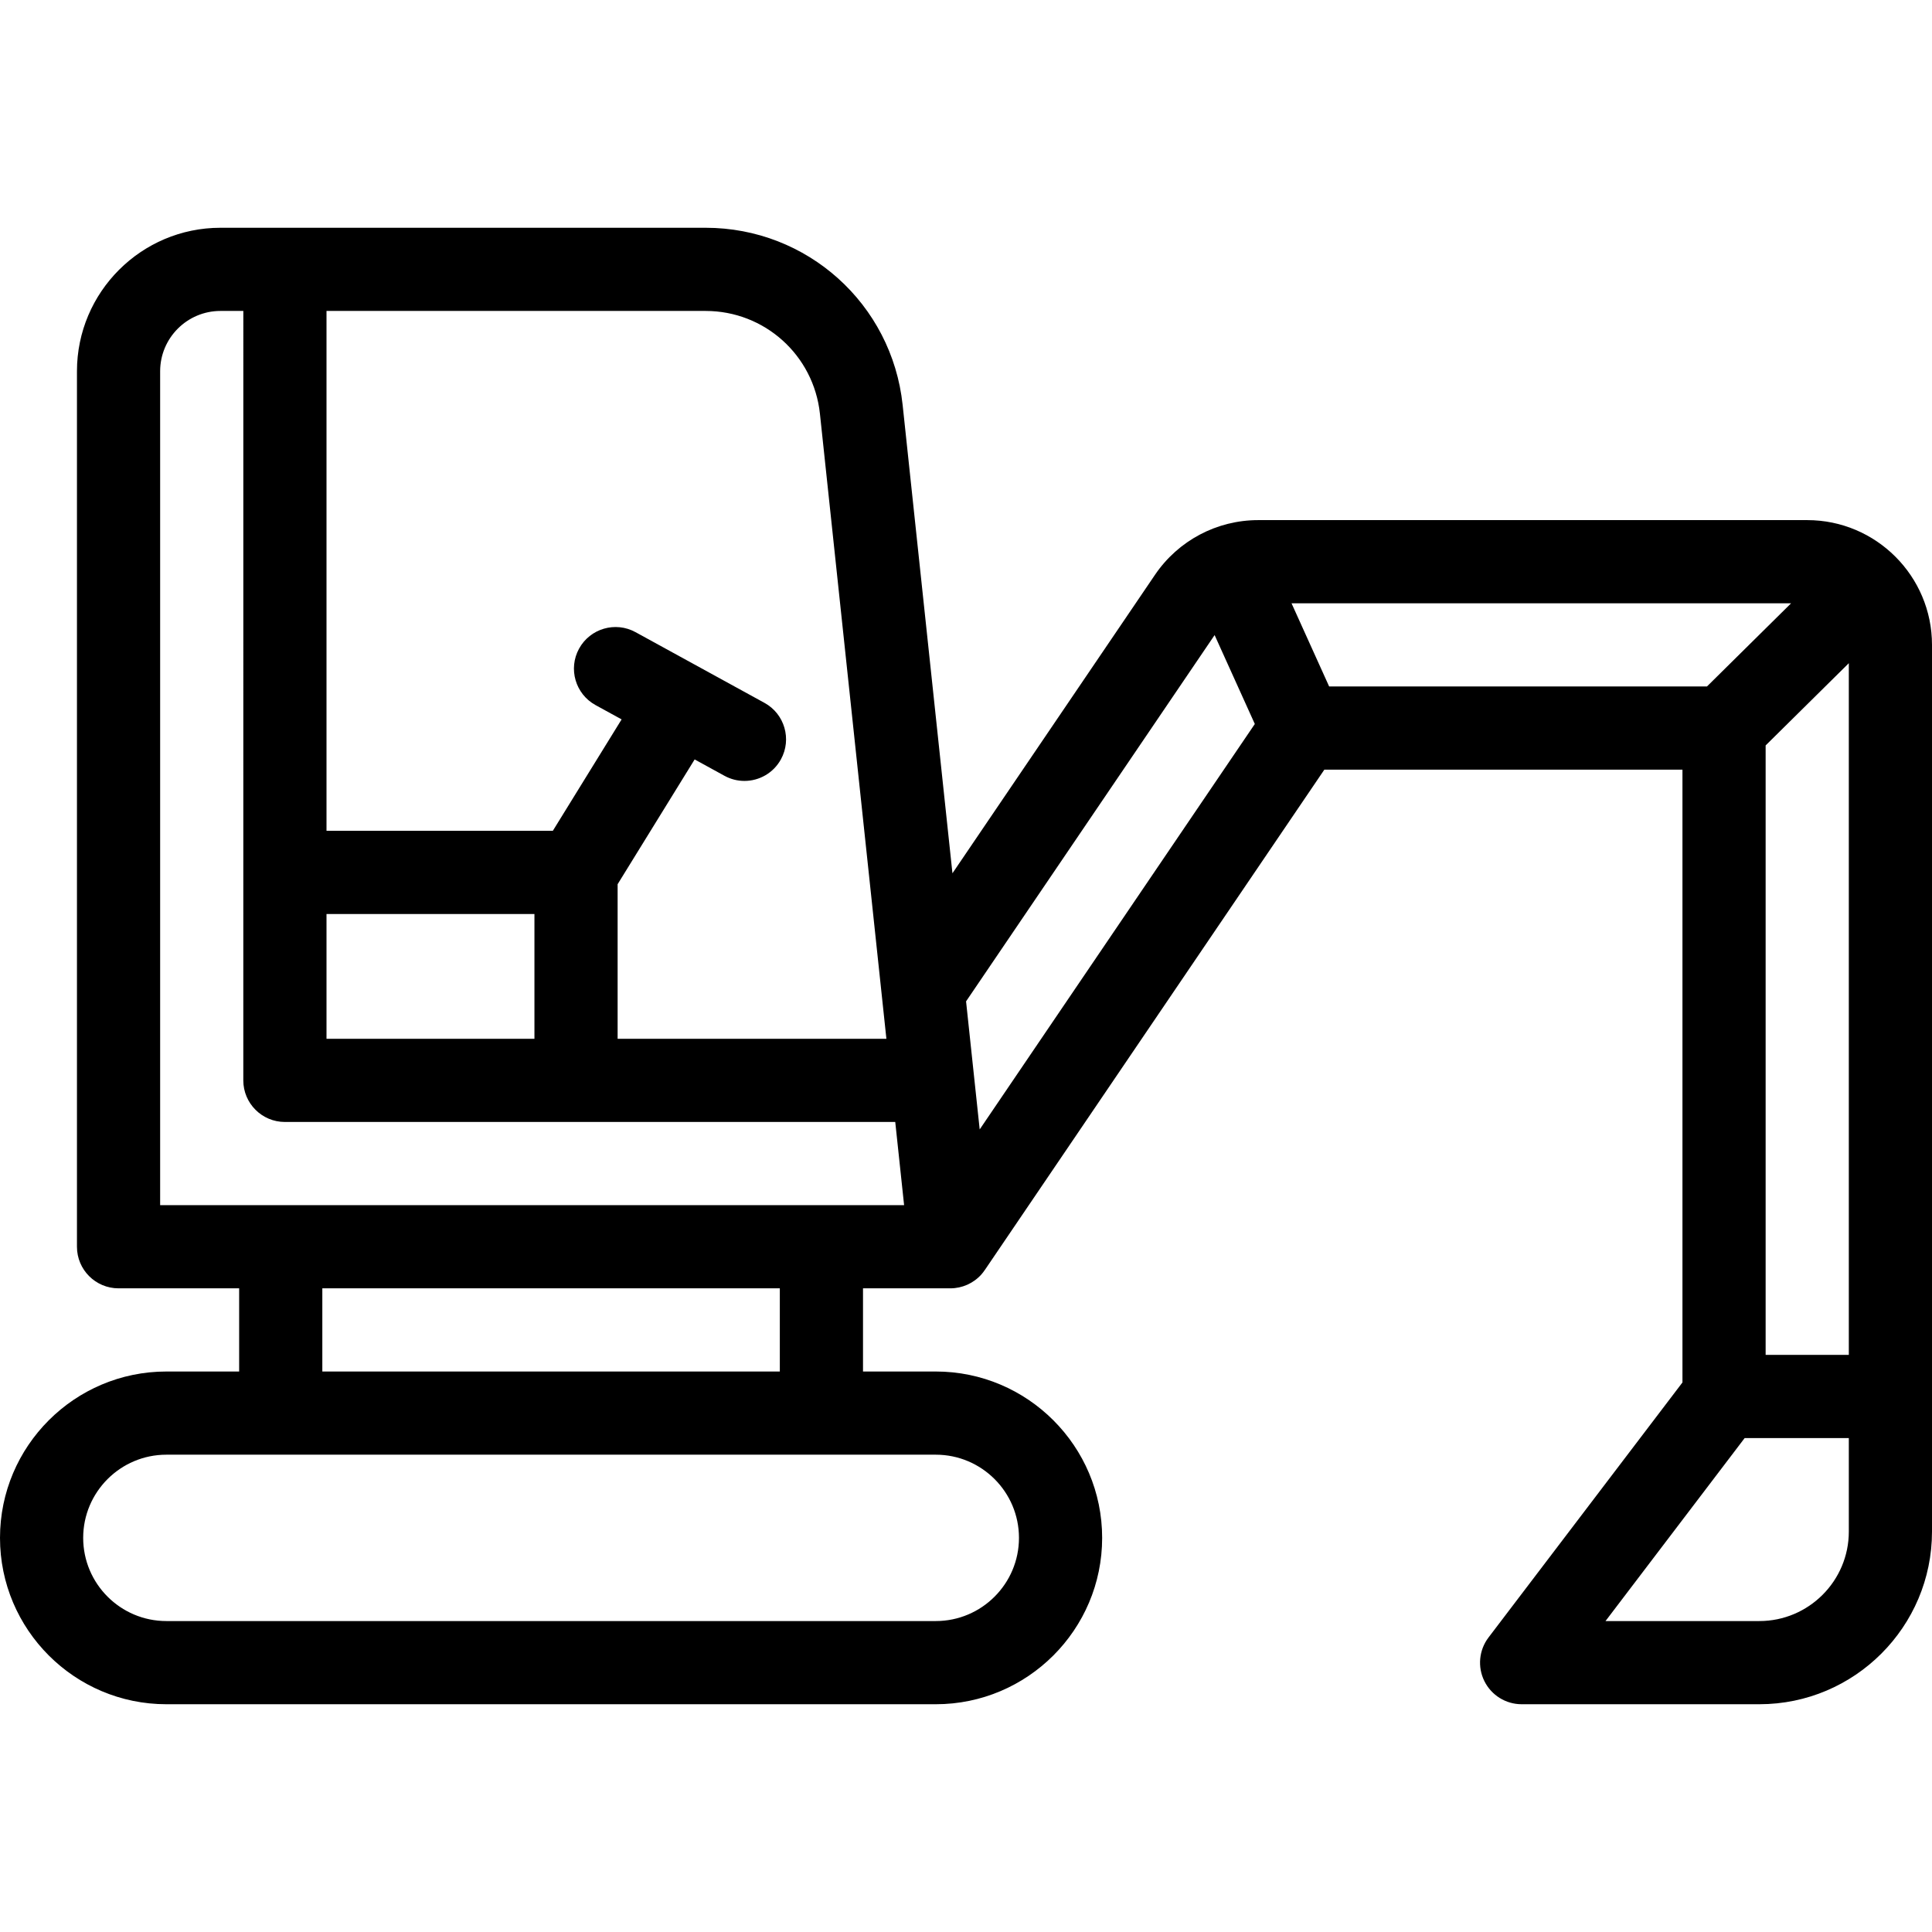 <?xml version="1.0" encoding="iso-8859-1"?>
<!-- Generator: Adobe Illustrator 19.0.0, SVG Export Plug-In . SVG Version: 6.00 Build 0)  -->
<svg version="1.1" id="Layer_1" xmlns="http://www.w3.org/2000/svg" xmlns:xlink="http://www.w3.org/1999/xlink" x="0px" y="0px"
	 viewBox="0 0 512 512" style="enable-background:new 0 0 512 512;" xml:space="preserve">
<g>
	<g>
		<path d="M478.934,137.835h-145.49c-10.971,0-21.198,5.419-27.361,14.498l-53.675,79.098l-13.202-124.129
			c-2.854-26.761-25.302-46.941-52.215-46.941H58.421c-20.967,0-38.026,17.059-38.026,38.026v232.012
			c0,6.087,4.935,11.022,11.022,11.022h31.959v22.044H44.088C19.778,363.464,0,383.242,0,407.552
			c0,24.31,19.778,44.088,44.088,44.088h203.906c24.31,0,44.088-19.778,44.088-44.088c0-24.31-19.778-44.088-44.088-44.088h-19.288
			V341.42h23.151c3.126,0,6.106-1.328,8.197-3.653c0.335-0.373,0.632-0.772,0.909-1.18l0.01,0.002l89.994-132.623h94.902v162.396
			l-51.391,67.583c-2.535,3.333-2.963,7.816-1.101,11.568c1.86,3.752,5.686,6.126,9.875,6.126h62.993
			c25.23,0,45.756-20.526,45.756-45.756V170.901C512,152.668,497.167,137.835,478.934,137.835z M86.527,82.403h100.465
			c15.616,0.001,28.641,11.71,30.296,27.233l17.616,165.651h-71.228v-40.96l20.413-33.069l7.905,4.335
			c1.681,0.923,3.498,1.36,5.289,1.36c3.894,0,7.669-2.069,9.674-5.725c2.927-5.337,0.973-12.037-4.365-14.963l-34.168-18.737
			c-5.335-2.926-12.035-0.973-14.963,4.365c-2.927,5.337-0.973,12.037,4.365,14.963l6.91,3.789l-18.23,29.532H86.527V82.403z
			 M86.527,242.223h55.105v33.066H86.527V242.223z M247.994,385.508c12.156,0,22.044,9.889,22.044,22.044
			c0,12.155-9.889,22.044-22.044,22.044H44.088c-12.155,0-22.044-9.889-22.044-22.044s9.889-22.044,22.044-22.044H247.994z
			 M85.42,363.464V341.42h121.241v22.044H85.42z M42.439,319.376V98.386c0-8.812,7.17-15.982,15.982-15.982h6.062L64.478,286.31
			c0,6.087,4.935,11.022,11.022,11.022h0.004h161.745l2.346,22.044H42.439z M259.628,299.31l-3.611-33.938l65.868-97.068
			l10.654,23.559L259.628,299.31z M352.238,181.923l-9.969-22.044h132.389l-22.296,22.044H352.238z M489.956,405.883
			c0,13.075-10.637,23.713-23.713,23.713h-40.765l36.877-48.497h27.6V405.883z M489.956,359.056h-22.044V197.547l22.044-21.794
			V359.056z"/>
	</g>
</g>
<g>
</g>
<g>
</g>
<g>
</g>
<g>
</g>
<g>
</g>
<g>
</g>
<g>
</g>
<g>
</g>
<g>
</g>
<g>
</g>
<g>
</g>
<g>
</g>
<g>
</g>
<g>
</g>
<g>
</g>
</svg>

